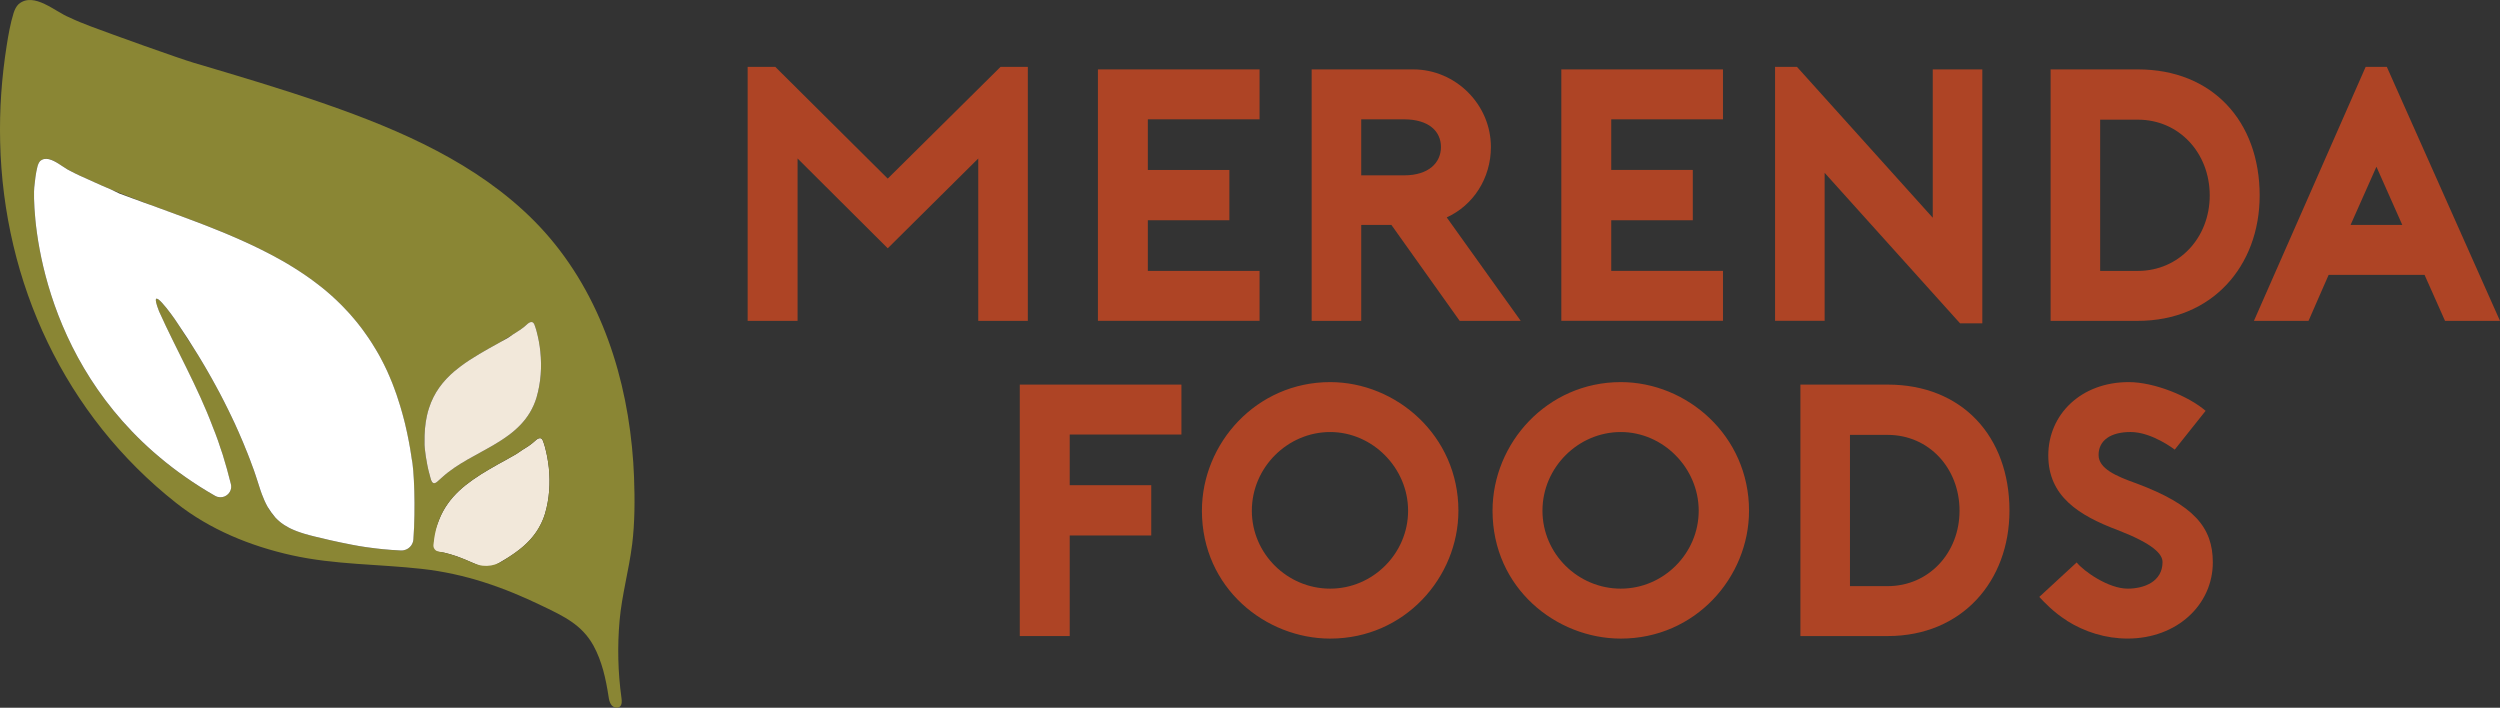 <svg xmlns="http://www.w3.org/2000/svg" xmlns:xlink="http://www.w3.org/1999/xlink" viewBox="0 0 1331.44 376.94"><rect x="0" y="0" width="1331.44" height="376.94" fill="#333333" stroke="none"/><defs><style>      .cls-1, .cls-2 {        fill: none;      }      .cls-3 {        fill: #8a8634;      }      .cls-4 {        clip-path: url(#clippath-12);      }      .cls-5 {        fill: #fff;      }      .cls-6 {        fill: #ae4425;      }      .cls-2 {        stroke: #a7aaac;        stroke-miterlimit: 10;        stroke-width: .5px;      }      .cls-7 {        fill: #f2e8da;      }    </style><clipPath id="clippath-12"><rect class="cls-1" x="-719.08" y="-4080.51" width="903.96" height="435.33"></rect></clipPath></defs><g id="Layer_1" data-name="Layer 1"><g class="cls-4"><line class="cls-2" x1="92.04" y1="-16223.45" x2="92.04" y2="159.55"></line><line class="cls-2" x1="6.45" y1="-16200.87" x2="6.45" y2="182.13"></line><line class="cls-2" x1="66.5" y1="-16204.19" x2="66.5" y2="178.81"></line><line class="cls-2" x1="36.48" y1="-16160.47" x2="36.48" y2="222.53"></line></g></g><g id="Layer_3" data-name="Layer 3"><g><path class="cls-1" d="M31.92,87.63v.02c-.19-.12-.37-.25-.58-.37.19.12.39.25.58.35Z"></path><path class="cls-1" d="M32.46,87.99c.17.12.31.23.46.33-.31-.23-.64-.44-1-.66.06.04.12.06.19.1.1.08.23.17.35.23Z"></path><path class="cls-1" d="M37.54,91.12c.08.04.19.1.27.12v.02c-.08-.04-.19-.1-.27-.14Z"></path><path class="cls-1" d="M44.31,94.38c4.63,2.01,9.69,4.19,14.44,6.41-2.91-1.2-5.79-2.47-8.65-3.78-2.2-1-4.42-1.97-6.66-3.01.29.12.58.25.87.37Z"></path><path class="cls-1" d="M83.51,110.4c8.79,3.16,17.29,6.28,25.49,9.5-.45-.17-.89-.34-1.33-.51-2.12-.81-4.23-1.62-6.37-2.41-.23-.08-.44-.17-.66-.25-2.1-.79-4.19-1.56-6.31-2.34-3.59-1.33-7.2-2.66-10.81-3.98Z"></path><path class="cls-1" d="M111.43,120.84c-.8-.32-1.62-.63-2.42-.94.23.09.45.17.68.26.35.15.71.29,1.06.42.23.08.46.19.69.27Z"></path><path class="cls-1" d="M117.53,123.31c-.54-.23-1.08-.46-1.62-.66-.5-.21-1.02-.42-1.54-.62-.75-.29-1.52-.6-2.26-.91.23.1.46.19.71.27,1.04.41,2.08.83,3.09,1.24.21.08.39.17.6.25.46.19.93.37,1.39.58-.12-.06-.25-.1-.37-.15Z"></path><path class="cls-1" d="M135.31,250.72l.12.37c-.19-.52-.35-1.02-.54-1.52.15.37.27.77.42,1.14Z"></path><path class="cls-1" d="M139.55,133.21c-.93-.48-1.87-.93-2.82-1.39-1.91-.93-3.84-1.83-5.77-2.72,1.93.89,3.86,1.79,5.77,2.7.19.1.37.21.58.29.75.37,1.49.73,2.24,1.12Z"></path><path class="cls-1" d="M139.51,263.32c.85,2.28,1.83,4.5,3.03,6.66-.5-.81-.95-1.64-1.41-2.47-2.08-3.92-3.09-8.22-4.36-12.45.64,2.06,1.29,4.13,1.99,6.16.25.71.48,1.41.75,2.1Z"></path><path class="cls-1" d="M159.68,144.67c-.73-.48-1.45-.95-2.2-1.41.27.17.54.33.81.5.48.31.93.6,1.39.91Z"></path><path class="cls-1" d="M160.32,283.72c.27.1.52.19.79.25-2.08-.6-4.13-1.25-6.16-1.91-2.14-.71-4.09-1.89-5.67-3.49-.58-.58-1.14-1.18-1.68-1.78-.29-.33-.58-.66-.85-1.02.37.37.75.75,1.12,1.1.4.35.79.71,1.18,1.04.25.21.5.39.75.6.29.21.6.44.91.64.25.19.5.35.75.52.73.46,1.45.89,2.22,1.29.31.17.64.33.95.5.33.14.66.31,1,.46.35.17.73.33,1.1.48.48.21.98.41,1.49.6.69.27,1.37.5,2.1.73Z"></path><path class="cls-1" d="M165.28,148.51c-.29-.23-.6-.44-.91-.64.29.19.56.37.85.58.02,0,.04.02.06.06Z"></path><path class="cls-1" d="M173.73,155.04c1.81,1.52,3.57,3.07,5.29,4.71-1.72-1.62-3.49-3.2-5.29-4.71Z"></path><path class="cls-1" d="M187.45,290.13c1.35.25,2.66.5,3.9.71-.44-.06-.89-.14-1.33-.21-8.51-1.39-16.93-3.24-25.22-5.58.95.25,1.95.5,2.95.75,1.04.25,2.1.5,3.2.75.19.06.39.1.6.14,1.06.27,2.12.52,3.22.77.33.08.69.17,1.06.25,3.3.75,7.6,1.66,11.62,2.43Z"></path><path class="cls-1" d="M196.02,291.54c1.14.17,2.28.31,3.42.44-.14,0-.27-.02-.41-.04-.23-.02-.46-.04-.69-.08-.06,0-.12-.02-.19-.02-.71-.08-1.43-.19-2.14-.29Z"></path><path class="cls-1" d="M199.44,291.98c.46.06.93.12,1.39.17h-.1c-.42-.04-.85-.1-1.29-.17Z"></path><path class="cls-1" d="M196.31,180.11c-1.02-1.54-2.1-3.07-3.22-4.55-.19-.25-.37-.5-.56-.75-.29-.37-.58-.75-.87-1.12-.41-.56-.83-1.08-1.27-1.62-.42-.52-.85-1.06-1.29-1.58-.93-1.12-1.87-2.22-2.82-3.28-.42-.48-.85-.93-1.27-1.39-.1-.1-.19-.21-.31-.31-.5-.58-1.04-1.14-1.58-1.68l-.04-.04c-.37-.39-.77-.79-1.14-1.18-.95-.97-1.93-1.93-2.93-2.86,8.41,7.85,15.73,16.89,21.85,27.6.52.87,1,1.74,1.47,2.63-.31-.56-.62-1.1-.93-1.66-.39-.71-.81-1.41-1.23-2.1-.68-1.16-1.39-2.32-2.12-3.45-.58-.89-1.16-1.81-1.76-2.68Z"></path><path class="cls-1" d="M200.83,292.14c1.08.12,2.18.25,3.26.35-.48-.04-.95-.08-1.45-.14-.54-.04-1.08-.1-1.64-.19-.04,0-.1-.02-.17-.02Z"></path><path class="cls-1" d="M204.09,292.5c1.43.15,2.86.27,4.3.37-.1,0-.21-.02-.31-.02h-.02c-.66-.04-1.33-.1-1.97-.17-.66-.04-1.33-.12-1.99-.19Z"></path><path class="cls-1" d="M209.49,205.58c-.06-.17-.12-.31-.17-.48.02.06.04.1.06.14.04.1.08.21.1.33Z"></path><path class="cls-1" d="M209.68,206.06c-.06-.17-.12-.31-.19-.48.08.14.12.29.19.44v.04Z"></path><path class="cls-1" d="M209.99,206.89c-.1-.27-.21-.56-.31-.83.1.25.21.48.29.73.04.1.08.21.1.31-.02-.06-.04-.14-.08-.21Z"></path><path class="cls-1" d="M208.76,292.89c1.56.12,3.11.21,4.67.29-.79-.04-1.56-.08-2.35-.12-.33-.02-.68-.04-1.02-.06-.17-.02-.33-.02-.5-.04-.27-.02-.54-.02-.81-.06Z"></path><path class="cls-1" d="M220.18,287.23c0,.23-.02.46-.04.69-.25,3.07-2.93,5.44-6.02,5.31-.23,0-.46-.02-.68-.04.54.02,1.06-.02,1.56-.12.39-.06.79-.19,1.16-.33,2.22-.87,3.84-2.95,4.03-5.5Z"></path><path class="cls-1" d="M228.48,217.36c-.46,1.37-.85,2.82-1.16,4.32.31-1.52.71-2.95,1.16-4.32Z"></path><g><path class="cls-1" d="M273.18,178.14c-.81.54-1.6,1.08-2.32,1.6-.14.08-.29.19-.46.29-1.22.68-2.61,1.43-3.78,2.1,1.85-1.12,4.77-2.89,6.56-3.98Z"></path><path class="cls-1" d="M21.35,85.81c.32-.28.65-.49.99-.67-.34.18-.67.39-.99.67Z"></path><path class="cls-1" d="M22.34,85.13c.07-.04.15-.07.23-.11-.08.04-.15.07-.23.11Z"></path><path class="cls-1" d="M32.97,88.34s0,.02.02.02c-.02-.02-.04-.04-.08-.04-.31-.23-.64-.44-1-.66-.19-.12-.37-.25-.58-.37-.02-.02-.04-.04-.08-.06-2.96-1.86-6.11-3.37-8.69-2.19.66-.31,1.35-.46,2.07-.46.21,0,.39.02.6.04.21.02.42.06.62.08.27.06.56.12.85.23.04,0,.06,0,.1.02.25.08.48.17.71.27.21.06.39.14.6.25.08.04.17.06.23.1.31.14.62.29.91.46.21.12.39.23.58.33.37.21.75.44,1.1.66.33.21.64.41.98.62.06.04.12.08.19.12.1.08.23.17.35.23.17.12.33.25.52.35Z"></path><path class="cls-1" d="M37.81,91.24c1.33.71,2.68,1.39,4.05,2.03-.68-.31-1.37-.64-2.03-.98-.6-.31-1.16-.6-1.74-.89-.08-.04-.19-.1-.27-.14s-.19-.1-.27-.14c-.04-.02-.1-.06-.15-.08-1-.46-2.12-1.16-3.32-1.97,1.2.77,2.45,1.49,3.74,2.18Z"></path><path class="cls-1" d="M76.5,107.81c1.2.46,2.43.91,3.63,1.37-1.14-.41-2.28-.81-3.43-1.22-4.11-1.54-8.74-3.2-12.83-4.73-.17-.06-.33-.12-.5-.21-1.41-.71-2.86-1.41-4.36-2.1,1.66.69,3.32,1.37,4.98,2.03,1.68.69,3.34,1.35,5.02,1.99,1,.39,2.01.79,3.03,1.16,1.47.58,2.95,1.14,4.44,1.7Z"></path><path class="cls-1" d="M94.47,172.06c3.78,5.54,7.47,11.27,11.08,17.16-.77-1.27-1.56-2.53-2.39-3.78-2.86-4.48-5.87-8.86-8.7-13.39Z"></path><path class="cls-1" d="M113.25,202.44c-.34-.64-.7-1.26-1.06-1.89-.66-1.18-1.32-2.36-2.01-3.53.5.85.97,1.68,1.45,2.53.46.79.89,1.56,1.33,2.34.1.19.21.35.29.54Z"></path><path class="cls-1" d="M112.82,121.38c.52.23,1.04.44,1.56.64-.75-.29-1.52-.6-2.26-.91.23.1.46.19.71.27Z"></path><path class="cls-1" d="M115.91,122.62v.02c-.5-.21-1.02-.42-1.54-.62.52.21,1.04.42,1.54.6Z"></path><path class="cls-1" d="M116.51,122.87c.35.15.69.29,1.02.44-.54-.23-1.08-.46-1.62-.66.21.08.42.17.6.23Z"></path><path class="cls-1" d="M124.6,224.67c.1.21.21.41.31.64-.04-.08-.08-.15-.12-.23-.06-.14-.12-.27-.19-.41Z"></path><path class="cls-1" d="M136.73,131.8v.02c-1.91-.93-3.84-1.83-5.77-2.72,1.93.89,3.86,1.79,5.77,2.7Z"></path><path class="cls-1" d="M137.31,132.09c.75.37,1.49.73,2.24,1.12-.93-.48-1.87-.93-2.82-1.39.21.08.39.19.58.27Z"></path><path class="cls-1" d="M139.55,133.21c.93.46,1.87.93,2.8,1.41-.46-.23-.93-.48-1.41-.71-.46-.25-.93-.48-1.39-.71Z"></path><path class="cls-1" d="M142.6,270.08c1.23,1.99,2.59,3.88,4.13,5.67-1.22-1.29-2.37-2.76-3.42-4.46-.25-.39-.48-.81-.71-1.2Z"></path><path class="cls-1" d="M143.1,135.01c.82.42,1.63.86,2.44,1.3-1.06-.57-2.11-1.15-3.18-1.7.25.14.5.27.75.39Z"></path><path class="cls-1" d="M147.77,137.51c.48.25.93.52,1.41.79-.15-.08-.31-.17-.46-.25-.54-.31-1.1-.62-1.66-.91-.5-.28-1.02-.54-1.53-.82.74.4,1.5.78,2.23,1.19Z"></path><path class="cls-1" d="M149.18,138.29c.44.23.87.48,1.33.75-.06-.02-.12-.06-.19-.1-.37-.21-.75-.42-1.14-.64Z"></path><path class="cls-1" d="M158.29,143.75c.85.54,1.7,1.08,2.53,1.66-.37-.25-.77-.5-1.14-.75-.73-.48-1.45-.95-2.2-1.41-.39-.27-.81-.52-1.23-.79.69.42,1.35.85,2.03,1.29Z"></path><path class="cls-1" d="M165.22,148.44s.04.02.06.06c-.29-.23-.6-.44-.91-.64-.19-.14-.35-.27-.54-.39.48.31.93.64,1.39.98Z"></path><path class="cls-1" d="M194.46,177.48c.62.87,1.25,1.74,1.85,2.64-1.02-1.54-2.1-3.07-3.22-4.55.46.62.91,1.27,1.37,1.91Z"></path><path class="cls-1" d="M200.88,187.36c.19.31.37.64.54.97-.39-.71-.81-1.41-1.23-2.1.25.37.46.75.69,1.12Z"></path><path class="cls-1" d="M208.29,202.53c.08.17.14.31.19.46-.06-.12-.1-.25-.17-.37,0-.02,0-.06-.02-.08Z"></path><path class="cls-1" d="M209.68,206.01v.04c-.06-.17-.12-.31-.19-.48-.06-.17-.12-.31-.17-.48.02.06.04.1.06.14.1.27.19.52.29.77Z"></path><path class="cls-1" d="M209.97,206.78s.02.06.02.1c-.1-.27-.21-.56-.31-.83.1.25.21.48.29.73Z"></path><path class="cls-7" d="M290.35,273.34c-4.57,15.19-16.79,22.23-29.31,29.12-.89.48-1.97.54-2.91.12-3.13-1.39-6.18-2.8-9.26-4.07-.79-.35-1.58-.66-2.37-.98l-1.93-.75c-.66-.25-1.33-.48-1.99-.71-1.87-.64-3.8-1.2-5.77-1.66-.1-.04-.19-.06-.29-.08-3.13-.71-7.73.39-5.7-6.42.09-.3-.04-1.11,0-1.44.52-3.45,1.82-6.56,3.09-9.82,1.16-2.93,2.66-5.71,4.48-8.28,1.76-2.53,3.82-4.84,6.06-6.95,2.32-2.18,4.84-4.15,7.45-5.98,2.78-1.95,5.67-3.76,8.59-5.46,3.13-1.85,6.33-3.61,9.53-5.35.31-.19.64-.37.97-.56,1.2-.71,2.59-1.49,3.82-2.16.19-.12.37-.25.58-.37,1.83-1.33,3.92-2.64,5.79-3.78.73-.52,1.39-.95,2.1-1.54,1.39-.91,3.38-3.74,5.13-2.61.25.21.5.54.66.95.46,1.08.87,2.45,1.2,3.61.95,3.57,1.62,7.22,2.03,10.96.83,8.14.29,16.48-1.97,24.2Z"></path><path class="cls-3" d="M336.63,290.28c1.49-11.91,1.49-24.32,1.04-36.3-.21-5.33-.56-10.65-1.1-15.98-4.38-44.5-20.24-88.31-52.16-120.44-30.36-30.53-70.94-48.19-111.01-62.14-23.2-8.07-46.78-15.03-70.34-22.02-7.68-2.26-43.29-15.03-54.54-19.28-4.03-1.52-7.72-2.99-11.5-4.81-7.39-2.86-18.99-13.93-27.08-7.14-1.22,1.16-2.08,2.82-2.7,4.77-1.66,5.29-2.84,11.89-3.69,17.41C.89,41.27-.34,58.31.08,75.53c1.7,75.05,34.51,145.67,93.83,192.41,17.89,14.09,39.33,22.85,61.45,27.77,23,5.11,46.22,4.67,69.46,7.28,23.08,2.59,43.65,9.84,64.42,19.92,10.98,5.31,20.69,9.78,26.86,21,4.5,8.24,6.54,17.56,7.97,26.83.25,1.66.52,3.38,1.54,4.71,1.02,1.31,3.07,1.99,4.4.98,1.35-1.04,1.2-3.05.97-4.73-1.89-13.64-2.22-27.5-1-41.2,1.2-13.61,4.94-26.71,6.64-40.24ZM220.18,287.23c-.19,2.55-1.81,4.63-4.03,5.5-.37.15-.77.27-1.16.33-.5.1-1.02.15-1.56.12-.79-.04-1.56-.08-2.35-.12-.33-.02-.68-.04-1.02-.06-.17-.02-.33-.02-.5-.04-.27-.02-.54-.02-.81-.06-.12,0-.25,0-.37-.02-.1,0-.21-.02-.31-.02h-.02c-.66-.04-1.33-.1-1.97-.17-.66-.04-1.33-.12-1.99-.19-.48-.04-.95-.08-1.45-.14-.54-.04-1.08-.1-1.64-.19-.04,0-.1-.02-.17-.02h-.1c-.42-.04-.85-.1-1.29-.17-.14,0-.27-.02-.41-.04-.23-.02-.46-.04-.69-.08-.06,0-.12-.02-.19-.02-.71-.08-1.43-.19-2.14-.29-.42-.04-.81-.1-1.22-.17-1.04-.14-2.2-.33-3.45-.54s-2.55-.46-3.9-.71c-4.03-.75-8.32-1.66-11.62-2.43-.37-.08-.73-.17-1.06-.25-1.1-.25-2.16-.5-3.22-.77-.21-.04-.42-.08-.6-.14-1.1-.25-2.16-.5-3.2-.75-1-.25-1.99-.5-2.95-.75-.91-.25-1.81-.5-2.66-.75-.35-.1-.69-.21-1.04-.33-.27-.06-.52-.14-.79-.25-.73-.23-1.41-.46-2.1-.73-.52-.19-1.02-.39-1.49-.6-.37-.15-.75-.31-1.1-.48-.33-.14-.66-.31-1-.46-.31-.17-.64-.33-.95-.5-.77-.39-1.49-.83-2.22-1.29-.25-.17-.5-.33-.75-.52-.31-.21-.62-.44-.91-.64-.25-.21-.5-.39-.75-.6-.39-.33-.79-.69-1.18-1.04-.37-.35-.75-.73-1.12-1.1,0,0-.02,0-.02-.02-1.22-1.29-2.37-2.76-3.42-4.46-.25-.39-.48-.81-.71-1.2-.02-.04-.04-.08-.06-.1-1.2-2.16-2.18-4.38-3.03-6.66-.27-.69-.5-1.39-.75-2.1-.71-2.03-1.35-4.11-1.99-6.16t-.02-.04c-.02-.06-.04-.12-.06-.19-.15-.5-.31-1-.48-1.49-.19-.54-.37-1.1-.56-1.64-.02-.08-.06-.15-.08-.23-.04-.12-.08-.25-.12-.37l-.12-.37c-.14-.37-.27-.77-.42-1.14-.04-.12-.1-.23-.14-.35-.08-.27-.19-.54-.29-.79-.33-.95-.69-1.89-1.04-2.82-.04-.08-.06-.19-.1-.27v-.02c-.54-1.41-1.08-2.84-1.64-4.23-.06-.12-.1-.27-.17-.39-.33-.83-.69-1.66-1.02-2.49-.08-.23-.19-.46-.27-.69-.21-.54-.44-1.08-.66-1.62-.12-.27-.23-.54-.33-.79-.06-.14-.12-.27-.19-.42-.25-.6-.52-1.22-.79-1.83-.37-.93-.79-1.85-1.18-2.76-.06-.14-.12-.27-.19-.41-.04-.08-.08-.19-.12-.27-.64-1.45-1.31-2.88-1.97-4.34-.06-.14-.12-.27-.19-.41-.17-.33-.31-.69-.48-1.02-.35-.79-.73-1.56-1.1-2.32-.33-.66-.64-1.35-.98-2.01-.02-.04-.04-.1-.06-.15-.56-1.14-1.12-2.28-1.7-3.42-.12-.25-.25-.48-.37-.73-.1-.23-.23-.48-.35-.71-.42-.85-.85-1.68-1.29-2.51-.21-.39-.42-.79-.62-1.18v-.02c-.25-.5-.5-.97-.77-1.47-.35-.69-.73-1.35-1.1-2.03-.23-.46-.48-.89-.71-1.33-.25-.44-.48-.87-.73-1.33-.35-.66-.73-1.33-1.1-1.99-.08-.19-.19-.35-.29-.54-.44-.79-.87-1.56-1.33-2.34-.48-.85-.95-1.68-1.45-2.53-.04-.1-.1-.19-.17-.29-.44-.75-.87-1.49-1.31-2.22-.21-.35-.42-.71-.6-1.04-.71-1.18-1.41-2.37-2.12-3.53v-.02c-.93-1.52-1.87-3.01-2.82-4.48-2.86-4.48-5.87-8.86-8.7-13.39-2.51-4.01-16.25-22.89-9.73-6.21,9.03,20.13,20.59,40.2,28.54,61.39,1,2.45,1.93,4.92,2.82,7.41.89,2.49,1.74,5,2.53,7.53,1.58,5.06,3.01,10.21,4.3,15.44.75,2.64-.44,5.02-2.37,6.29-.29.21-.62.37-.95.52-1.54.62-3.36.62-5.06-.35-5.56-3.17-10.79-6.5-15.73-9.96-2.47-1.72-4.86-3.47-7.18-5.25-1.16-.89-2.3-1.78-3.43-2.7-2.24-1.81-4.42-3.63-6.54-5.5C17.72,184.39,17.51,107.49,18.24,99.77c.33-3.51.83-7.64,1.68-10.98.33-1.25.77-2.24,1.43-2.99,1-.89,2.12-1.25,3.28-1.25.21,0,.39.02.6.04.21.02.42.06.62.08.27.06.56.12.85.23.04,0,.06,0,.1.02.25.08.48.17.71.27.21.06.39.14.6.25.08.04.17.06.23.1.31.14.62.29.91.46.21.12.39.23.58.33.37.21.75.44,1.1.66.1.08.21.14.31.21.04.02.06.04.08.06.21.12.39.25.58.37.35.23.68.44,1,.66.02,0,.04.02.06.02,0,0,0,.02.02.02.14.1.31.21.46.31.17.1.33.21.48.31.04.02.1.06.14.08,1.06.71,2.18,1.35,3.32,1.97.04.02.1.06.15.08.08.04.19.1.27.14s.19.1.27.14c.58.29,1.14.58,1.74.89.66.33,1.35.66,2.03.98.27.12.52.25.79.37.27.12.52.25.79.35,2.24,1.04,4.46,2.01,6.66,3.01,2.86,1.31,5.75,2.57,8.65,3.78.08.04.19.08.27.12,1.66.71,3.32,1.37,4.98,2.03,1.66.69,3.34,1.33,5.02,1.99,1,.39,2.01.79,3.03,1.16,1.47.58,2.95,1.14,4.44,1.7,1.2.46,2.43.91,3.63,1.37,1.12.42,2.26.83,3.38,1.23,3.61,1.33,7.22,2.66,10.81,3.98,2.12.79,4.21,1.56,6.31,2.34.23.08.44.17.66.25.62.23,1.25.46,1.87.69.04.02.1.04.15.04,1.45.56,2.91,1.12,4.36,1.68.44.17.89.34,1.33.51.8.32,1.62.63,2.42.94.23.08.46.19.68.27.75.31,1.52.62,2.26.91.52.21,1.04.42,1.54.62.54.21,1.08.44,1.62.66.12.04.25.08.37.15.08.02.17.04.23.08.29.12.58.25.85.35l1.93.81c1.1.46,2.2.93,3.3,1.41.27.1.56.23.83.35,1.97.85,3.96,1.74,5.92,2.64,1.93.89,3.86,1.79,5.77,2.72.95.46,1.89.91,2.82,1.39.46.23.93.46,1.39.71.48.23.95.48,1.41.71,1.07.55,2.13,1.13,3.18,1.7.51.27,1.02.54,1.53.82.23.12.46.25.71.37.31.19.64.35.95.54.14.08.31.17.46.25.39.23.77.44,1.14.64.06.04.12.08.19.1.23.15.46.27.66.37.02.02.04.02.06.04.19.12.37.23.56.33.23.12.44.27.64.37.25.14.5.29.73.44,1.04.62,2.08,1.25,3.09,1.87.42.27.83.52,1.23.79.75.46,1.47.93,2.2,1.41.37.25.77.5,1.14.75.19.1.37.23.56.37.58.37,1.14.77,1.7,1.16.25.17.5.35.75.52.19.12.35.25.54.39.31.21.62.42.91.64.5.33.98.69,1.45,1.06,1.43,1.04,2.84,2.12,4.23,3.22.1.08.19.17.29.23.15.12.31.25.46.37.04.02.06.06.1.08.64.52,1.29,1.04,1.91,1.58,1.81,1.52,3.57,3.09,5.29,4.71,1,.93,1.97,1.89,2.93,2.86.37.37.79.79,1.14,1.18l.04.04c.54.54,1.08,1.1,1.58,1.68.12.1.21.21.31.31.41.46.85.91,1.27,1.39.95,1.06,1.89,2.16,2.82,3.28.44.52.87,1.06,1.29,1.58.44.54.85,1.06,1.27,1.62.29.37.58.75.87,1.12.19.25.37.5.56.75,1.12,1.47,2.2,3.01,3.22,4.55.6.87,1.18,1.78,1.76,2.68.73,1.12,1.43,2.28,2.12,3.45.42.69.83,1.39,1.23,2.1.31.56.62,1.1.93,1.66.08.17.17.31.25.48.39.71.77,1.41,1.12,2.14.17.33.35.69.52,1.02.06.12.12.23.19.35.33.66.66,1.35.98,2.03l.12.25c.08.19.19.37.27.56.14.33.29.64.46.98.1.23.21.48.31.71.29.64.58,1.29.85,1.95.31.69.6,1.39.87,2.08.02.02.02.06.02.08.06.12.1.25.17.37.19.44.37.89.54,1.33.02.1.06.19.1.29.04.1.08.19.12.29.02.06.04.14.08.21.04.17.1.31.17.48.06.17.12.31.19.48.1.27.21.56.31.83.04.06.06.15.08.21.12.35.25.71.37,1.04.25.64.48,1.29.71,1.95.1.27.19.54.27.81.02.04.02.08.04.12.6,1.74,1.18,3.53,1.7,5.29.42,1.31.79,2.64,1.14,3.96.08.31.17.62.25.93.27.95.52,1.93.77,2.89.04.21.1.42.15.62.08.33.17.64.25.97.1.44.21.85.29,1.29.21.85.39,1.7.58,2.55.12.58.25,1.14.37,1.7.23,1.14.46,2.3.69,3.45.08.44.17.85.25,1.29.08.39.14.79.21,1.2.08.41.14.81.23,1.22.04.27.1.54.14.81.02.17.06.33.08.5.02.08.02.19.04.27.08.58.19,1.16.27,1.74.12.66.21,1.33.31,1.99v.12c1.43,6.04,2.2,27,1,43.4ZM228.75,252.65c-1.62-5.65-2.82-14.4-2.66-16.87v-.04c-.1-5.25.33-9.9,1.22-14.05.31-1.52.71-2.95,1.16-4.32,2.66-8.26,7.41-14.42,13.61-19.7,1.04-.87,2.1-1.72,3.2-2.53,6.12-4.61,13.37-8.61,21.23-12.95.04-.02.06-.04.1-.06,1.85-1.12,4.77-2.89,6.56-3.99,1.16-.77,2.37-1.52,3.49-2.24.71-.5,1.41-.96,2.12-1.52,1.37-.89,3.32-3.76,5.11-2.59.25.21.46.54.66.89.46,1.1.87,2.51,1.2,3.67.95,3.57,1.66,7.2,2.03,10.96.83,8.11.29,16.42-1.99,24.24-7.24,24.1-33.95,27.69-50.41,42.75-.75.66-1.74,1.62-2.57,2.3-.95.81-1.95,1.14-2.74.06-.75-1.16-.91-2.78-1.33-4.03ZM290.35,273.34c-.19.6-.37,1.2-.6,1.81-.21.6-.44,1.2-.69,1.78-.75,1.74-1.62,3.45-2.62,5.06-1,1.62-2.14,3.18-3.38,4.63-.52.58-1.04,1.16-1.58,1.74-1.14,1.16-2.35,2.26-3.59,3.3-.48.39-.93.77-1.41,1.14-.95.75-1.93,1.45-2.93,2.14-.83.6-1.7,1.18-2.57,1.72-.25.19-.48.35-.73.48-1.45,1-2.95,1.93-4.5,2.68-.02,0-.02.02-.04.02-2.66,1.25-5.69,1.78-8.61,1.45-1.64-.19-3.22-.69-4.75-1.29-.83-.33-1.66-.69-2.47-1.06-.33-.14-.66-.29-1-.44-.79-.35-1.58-.66-2.37-.97l-1.93-.75c-.66-.25-1.33-.48-1.99-.71-1.87-.64-3.8-1.2-5.77-1.66-.31-.08-.64-.15-.98-.21-.77-.17-1.54-.33-2.3-.46-1.68-.27-2.86-1.83-2.7-3.53.1-1.16.25-2.32.42-3.49.52-3.44,1.39-6.83,2.66-10.09,1.16-2.93,2.66-5.71,4.48-8.28,1.76-2.53,3.82-4.84,6.06-6.95,2.32-2.18,4.84-4.15,7.45-5.98,2.78-1.95,5.67-3.76,8.59-5.46,3.13-1.85,6.33-3.61,9.53-5.35.31-.19.64-.37.97-.56,1.2-.71,2.59-1.49,3.82-2.16.19-.12.37-.25.58-.37,1.83-1.33,3.92-2.64,5.79-3.78.73-.52,1.39-.96,2.1-1.54,1.39-.91,3.38-3.74,5.13-2.61.25.21.5.54.66.95.46,1.08.87,2.45,1.2,3.61.95,3.57,1.62,7.22,2.03,10.96.83,8.14.29,16.48-1.97,24.2Z"></path><path class="cls-5" d="M220.18,287.23c-.19,2.55-1.81,4.63-4.03,5.5-.37.15-.77.27-1.16.33-.5.1-1.02.15-1.56.12-1.56-.08-3.11-.17-4.67-.29-.12,0-.25,0-.37-.02-1.43-.1-2.86-.23-4.3-.37-1.08-.1-2.18-.23-3.26-.35-.46-.04-.93-.1-1.39-.17-1.14-.12-2.28-.27-3.42-.44-.42-.04-.81-.1-1.22-.17-1.04-.14-2.2-.33-3.45-.54s-2.55-.46-3.9-.71c-4.03-.77-8.32-1.68-11.62-2.43-.37-.08-.73-.17-1.06-.25-1.1-.25-2.16-.5-3.22-.77-.21-.04-.42-.08-.6-.14-1.1-.25-2.16-.5-3.2-.75-1-.25-1.99-.5-2.95-.75-.91-.25-1.81-.5-2.66-.75-.35-.1-.69-.21-1.04-.33-.27-.06-.52-.14-.79-.25-.73-.23-1.41-.46-2.1-.73-.52-.19-1.02-.39-1.49-.6-.37-.15-.75-.31-1.1-.48-.33-.14-.66-.31-1-.46-.31-.17-.64-.33-.95-.5-.77-.39-1.49-.83-2.22-1.29-.25-.17-.5-.33-.75-.52-.31-.21-.62-.44-.91-.64-.25-.21-.5-.39-.75-.6-.39-.33-.79-.69-1.18-1.04-.37-.35-.75-.73-1.12-1.1,0,0-.02,0-.02-.02-1.54-1.78-2.91-3.67-4.13-5.67-.02-.04-.04-.08-.06-.1-1.2-2.16-2.18-4.38-3.03-6.66-.27-.69-.5-1.39-.75-2.1-.71-2.03-1.35-4.11-1.99-6.16t-.02-.04c-.02-.06-.04-.12-.06-.19-.15-.5-.31-1-.48-1.49-.17-.56-.35-1.1-.56-1.64-.02-.08-.06-.15-.08-.23-.04-.12-.08-.25-.12-.37l-.12-.37c-.14-.37-.27-.77-.42-1.14-.04-.12-.08-.25-.14-.35-.08-.27-.19-.54-.29-.79-.33-.93-.69-1.89-1.04-2.82-.04-.08-.06-.19-.1-.27v-.02c-.52-1.41-1.08-2.82-1.64-4.23-.06-.12-.1-.27-.17-.39-.31-.83-.66-1.66-1.02-2.49-.08-.23-.19-.46-.27-.69-.21-.54-.44-1.08-.66-1.62-.1-.27-.23-.52-.33-.79-.06-.14-.12-.27-.19-.42-.25-.6-.52-1.22-.79-1.83-.37-.93-.79-1.85-1.18-2.76-.06-.14-.12-.27-.19-.41-.04-.08-.08-.19-.12-.27-.6-1.37-1.22-2.74-1.85-4.11-.1-.23-.21-.44-.31-.64-.17-.33-.31-.69-.48-1.02-.35-.79-.73-1.56-1.1-2.32-.33-.66-.64-1.35-.98-2.01-.02-.04-.04-.1-.06-.15-.56-1.14-1.12-2.28-1.7-3.42-.12-.25-.25-.48-.37-.73-.1-.23-.23-.48-.35-.71-.42-.85-.85-1.68-1.29-2.51-.19-.39-.39-.81-.62-1.2-.25-.48-.5-.97-.77-1.47-.35-.69-.73-1.35-1.1-2.03-.23-.46-.48-.89-.71-1.33-.23-.44-.46-.87-.73-1.33-.35-.66-.73-1.33-1.1-1.99-.08-.19-.19-.35-.29-.54-.91-1.64-1.83-3.26-2.78-4.88-.04-.1-.1-.19-.17-.29-.62-1.1-1.27-2.18-1.91-3.26-.69-1.18-1.39-2.37-2.12-3.53v-.02c-.15-.23-.29-.48-.44-.71-3.61-5.89-7.31-11.62-11.08-17.16-2.51-4.01-16.25-22.89-9.73-6.21,9.03,20.13,20.59,40.2,28.54,61.39,1,2.45,1.93,4.92,2.82,7.41.89,2.49,1.72,5,2.53,7.53,1.58,5.06,3.01,10.21,4.3,15.44.75,2.64-.44,5.02-2.37,6.29-.29.21-.62.37-.95.52-1.54.62-3.36.62-5.06-.35-5.56-3.17-10.79-6.5-15.73-9.96-2.47-1.72-4.86-3.47-7.18-5.25-1.16-.89-2.3-1.78-3.43-2.7-2.24-1.81-4.42-3.65-6.54-5.5C17.72,184.39,17.51,107.49,18.24,99.77c.33-3.51.83-7.64,1.68-10.98.33-1.25.77-2.24,1.43-2.99,2.76-2.47,6.46-.75,9.9,1.41.04.02.06.04.08.06.21.12.39.25.58.37.35.23.68.44,1,.66.04,0,.06.02.08.04.14.1.31.21.46.31.17.1.33.21.48.31.04.02.1.06.14.08,1.2.81,2.32,1.52,3.32,1.97.04.02.1.06.15.08.08.04.19.1.27.14s.19.1.27.14c.58.31,1.16.62,1.74.89.66.35,1.35.66,2.03.98.27.12.52.25.79.37.27.12.52.25.79.35,2.24,1.04,4.46,2.01,6.66,3.01,2.86,1.31,5.75,2.57,8.65,3.78.08.04.19.08.27.12,1.49.69,2.95,1.39,4.36,2.1.17.08.33.14.5.21,4.09,1.54,8.72,3.2,12.83,4.73,1.14.42,2.28.81,3.43,1.22,1.12.42,2.26.83,3.38,1.23,3.61,1.33,7.22,2.66,10.81,3.98,2.12.79,4.21,1.56,6.31,2.34.23.08.44.17.66.25,2.14.79,4.26,1.6,6.37,2.41.66.25,1.35.5,2.01.77.35.15.71.29,1.06.42.23.08.46.19.69.27.23.08.46.19.68.27.75.31,1.52.62,2.26.91.52.21,1.04.42,1.54.62.54.21,1.08.44,1.62.66.12.04.25.08.37.15.08.02.17.04.23.08.29.12.58.25.85.35l1.93.81c1.1.46,2.2.93,3.3,1.41.27.1.56.23.83.35,1.97.85,3.96,1.74,5.92,2.64,1.93.89,3.86,1.79,5.77,2.72.95.46,1.89.91,2.82,1.39.46.23.93.46,1.39.71.48.23.95.48,1.41.71.25.14.5.27.75.39,1.33.69,2.66,1.39,3.96,2.12.56.29,1.12.6,1.66.91.14.08.31.17.46.25.39.23.77.44,1.14.64.06.04.12.08.19.1.23.15.46.27.66.37.02.02.04.02.06.04.19.12.37.23.56.33.23.12.44.27.64.37.25.14.5.29.73.44,1.04.62,2.08,1.25,3.09,1.87.42.27.83.52,1.23.79.75.46,1.47.93,2.2,1.41.37.25.77.5,1.14.75.19.12.37.25.56.37.58.37,1.14.77,1.7,1.16.25.17.5.35.75.52.19.12.35.25.54.39.31.21.62.42.91.64.5.35.98.69,1.45,1.06,1.43,1.04,2.84,2.12,4.23,3.22.1.08.19.17.29.23.15.12.31.25.46.37.04.02.06.06.1.08.64.52,1.29,1.04,1.91,1.58,1.81,1.52,3.57,3.09,5.29,4.71,1,.93,1.97,1.89,2.93,2.86.37.39.77.79,1.14,1.18l.04.04c.54.54,1.08,1.1,1.58,1.68.12.1.21.21.31.31.41.46.85.91,1.27,1.39.95,1.06,1.89,2.16,2.82,3.28.44.52.87,1.06,1.29,1.58.44.54.85,1.08,1.27,1.62.29.37.58.75.87,1.12.19.25.37.5.56.75.46.62.91,1.27,1.37,1.91.62.87,1.25,1.74,1.85,2.64.6.87,1.18,1.78,1.76,2.68.73,1.12,1.43,2.28,2.12,3.45.42.69.83,1.39,1.23,2.1.31.56.62,1.1.93,1.66.08.17.17.31.25.48.37.71.75,1.41,1.12,2.14.17.33.35.69.52,1.02.06.12.12.23.19.35.33.66.66,1.35.98,2.03l.12.25c.1.19.19.37.27.56.14.33.29.64.46.98.1.23.21.48.31.71.29.64.58,1.29.85,1.95.31.69.6,1.39.87,2.08.02.02.02.06.02.08.06.12.1.25.17.37.19.44.35.89.54,1.33.02.1.06.19.1.29.04.1.08.19.12.29.02.06.04.14.08.21.04.17.1.31.17.48.06.17.12.31.19.48.1.27.21.56.31.83.04.06.06.15.08.21.12.35.25.71.37,1.04.25.64.48,1.29.71,1.95.08.27.19.54.27.81.02.04.02.08.04.12.6,1.74,1.18,3.53,1.7,5.29.4,1.31.79,2.64,1.14,3.96.08.31.17.62.25.93.27.95.52,1.91.77,2.89.04.21.1.42.15.62.08.33.17.64.25.97.1.42.21.85.29,1.29.21.85.39,1.7.58,2.55.12.56.25,1.14.37,1.7.23,1.14.46,2.3.69,3.45.08.44.17.85.25,1.29.08.39.14.81.21,1.2.08.41.14.81.23,1.22.04.27.1.54.14.81.02.17.06.33.08.5.02.08.02.19.04.27.08.58.19,1.16.27,1.74.12.66.21,1.33.31,1.99v.12c1.43,6.04,2.2,27,1,43.4Z"></path><path class="cls-7" d="M285.8,211.55c-7.24,24.1-33.95,27.69-50.41,42.75-.75.66-1.74,1.62-2.57,2.3-.95.81-1.95,1.14-2.74.06-.75-1.16-.91-2.78-1.33-4.03-1.62-5.64-2.82-14.4-2.66-16.87v-.04c-.1-5.25.33-9.9,1.22-14.05.31-1.52.71-2.95,1.16-4.32,2.66-8.26,7.41-14.42,13.61-19.7,1.04-.87,2.1-1.72,3.2-2.53,6.12-4.61,13.37-8.61,21.23-12.95.04-.02.06-.04.1-.06,1.16-.66,2.55-1.41,3.78-2.1.17-.1.31-.21.46-.29.73-.52,1.52-1.06,2.32-1.6,1.16-.77,2.37-1.52,3.49-2.24.71-.5,1.41-.95,2.12-1.52,1.37-.89,3.32-3.76,5.11-2.59.25.21.46.54.66.89.46,1.1.87,2.51,1.2,3.67.95,3.57,1.66,7.2,2.03,10.96.83,8.12.29,16.42-1.99,24.24Z"></path></g></g><g><path class="cls-6" d="M547.4,35.62v135.26h-26.4v-86.47l-48.21,47.83-48.02-47.83v86.47h-26.59V35.62h14.73l59.88,59.5,60.07-59.5h14.54Z"></path><path class="cls-6" d="M611.31,63.55v26.97h43.43v26.78h-43.43v26.97h59.5v26.59h-86.09V36.96h86.09v26.59h-59.5Z"></path><path class="cls-6" d="M809.9,170.87h-32.52l-36.35-51.08h-16.07v51.08h-26.4V36.96h54.14c22.38,0,41.32,18.56,41.32,41.32,0,16.83-9.57,31.18-23.53,37.5l39.41,55.1ZM747.72,93.39c13.39,0,19.7-6.89,19.7-15.11s-6.31-14.73-19.7-14.73h-22.77v29.84h22.77Z"></path><path class="cls-6" d="M858.11,63.55v26.97h43.43v26.78h-43.43v26.97h59.5v26.59h-86.09V36.96h86.09v26.59h-59.5Z"></path><path class="cls-6" d="M945.36,35.62h11.67l72.31,80.35V36.96h26.4v135.25h-11.86l-72.12-80.16v78.82h-26.4V35.62Z"></path><path class="cls-6" d="M1092.1,170.87V36.96h46.49c39.6,0,64.85,27.55,64.85,67.15,0,37.5-25.25,66.77-64.85,66.77h-46.49ZM1118.5,144.28h20.09c21.81,0,38.26-17.6,38.26-40.18s-16.26-40.37-38.26-40.37h-20.09v80.54Z"></path><path class="cls-6" d="M1271.17,35.62l60.26,135.26h-29.27l-10.9-24.49h-51.08c-3.25,7.65-7.65,17.22-10.71,24.49h-29.08l59.5-135.26h11.29ZM1279.4,119.79l-13.77-30.99-13.77,30.99h27.55Z"></path><path class="cls-6" d="M569.7,231.43v26.97h43.43v26.78h-43.43v53.57h-26.59v-133.92h86.09v26.59h-59.5Z"></path><path class="cls-6" d="M640.11,271.99c0-35.97,29.08-68.49,68.3-68.49,35.2,0,68.3,28.51,68.3,68.49,0,35.39-28.51,68.11-68.3,68.11-34.24,0-68.3-26.78-68.3-68.11ZM666.7,271.99c0,22.96,18.94,41.51,41.71,41.51s41.51-18.75,41.51-41.51-18.94-41.9-41.51-41.9-41.71,18.75-41.71,41.9Z"></path><path class="cls-6" d="M794.89,271.99c0-35.97,29.08-68.49,68.3-68.49,35.2,0,68.3,28.51,68.3,68.49,0,35.39-28.5,68.11-68.3,68.11-34.24,0-68.3-26.78-68.3-68.11ZM821.48,271.99c0,22.96,18.94,41.51,41.7,41.51s41.51-18.75,41.51-41.51-18.94-41.9-41.51-41.9-41.7,18.75-41.7,41.9Z"></path><path class="cls-6" d="M958.85,338.75v-133.92h46.49c39.6,0,64.85,27.55,64.85,67.15,0,37.5-25.25,66.77-64.85,66.77h-46.49ZM985.25,312.16h20.09c21.81,0,38.26-17.6,38.26-40.18s-16.26-40.37-38.26-40.37h-20.09v80.54Z"></path><path class="cls-6" d="M1100.62,330.53h.19c-6.89-4.21-12.63-10.33-14.73-12.63l19.9-18.36c3.64,4.59,16.84,13.96,27.17,13.96,8.61,0,18.56-3.63,18.56-14.16,0-4.21-4.78-9.57-23.34-16.83-21.62-8.04-37.5-18.37-37.5-39.98s17.22-39.03,42.85-39.03c13.77,0,32.14,7.65,40.94,15.3l-16.45,20.66s-12.05-9.38-23.53-9.38c-10.52,0-17.03,4.4-17.03,12.24,0,7.27,9.37,11.29,20.09,15.11,30.8,11.48,40.75,23.53,40.75,42.09,0,22.57-19.13,40.56-45.34,40.56-11.67,0-22.77-3.44-32.52-9.57Z"></path></g></g></svg>